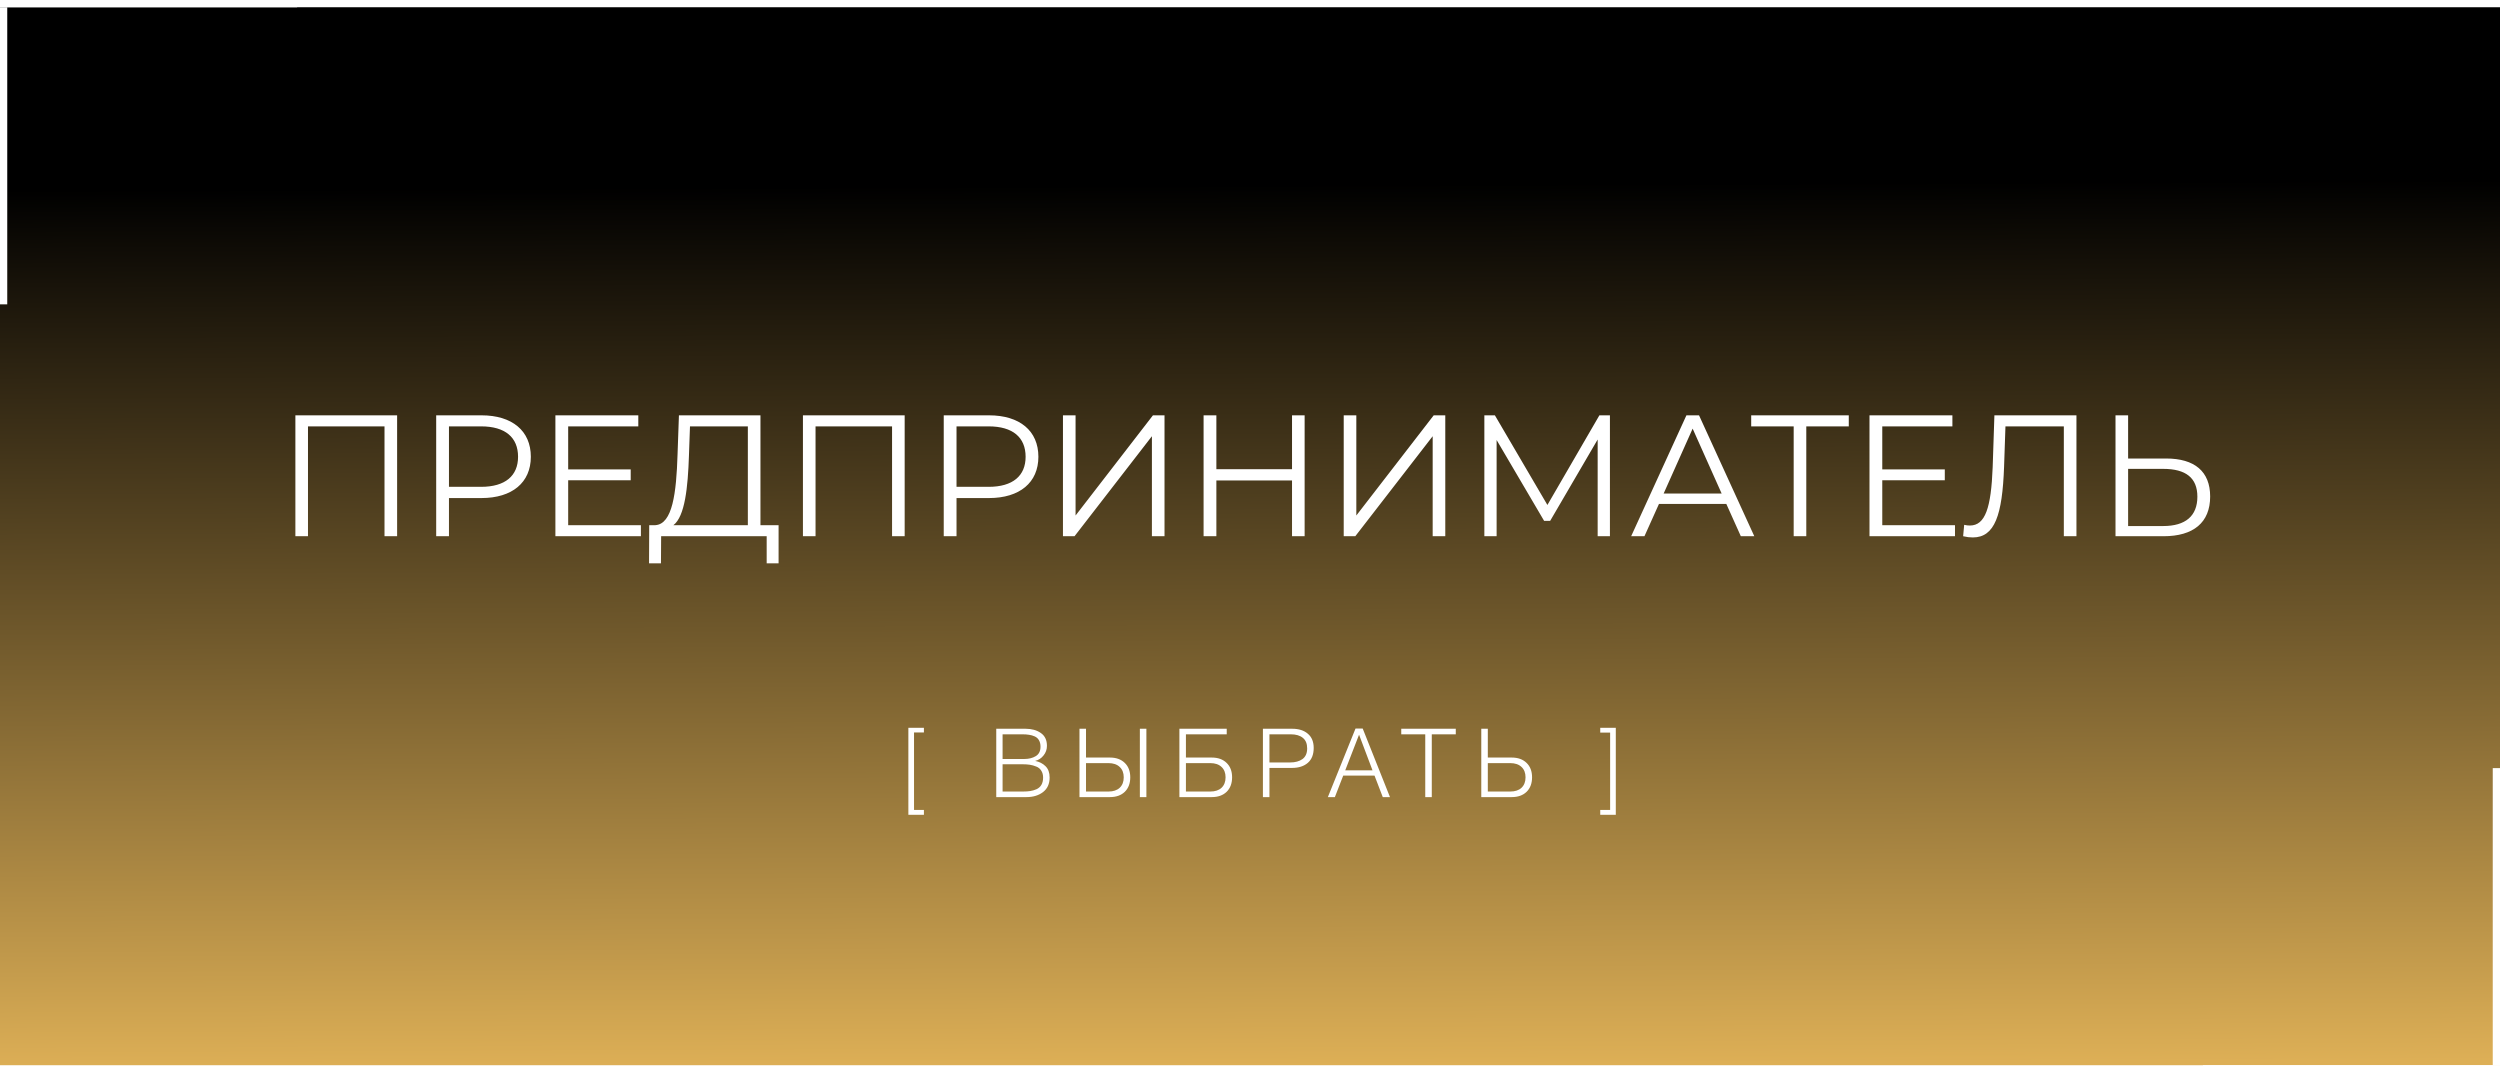 <?xml version="1.0" encoding="UTF-8"?> <svg xmlns="http://www.w3.org/2000/svg" width="345" height="148" viewBox="0 0 345 148" fill="none"><g filter="url(#filter0_b_955_331)"><rect y="1" width="345" height="146" fill="url(#paint0_linear_955_331)"></rect></g><path d="M127.5 100.435V101.084H126.136V111.775H127.5V112.438H125.354V100.435H127.5ZM137.483 100.568H141.523C142.371 100.568 143.073 100.762 143.63 101.151C144.195 101.539 144.478 102.131 144.478 102.926C144.478 103.429 144.319 103.875 144.001 104.264C143.692 104.652 143.307 104.9 142.848 105.006C143.431 105.12 143.908 105.363 144.279 105.734C144.659 106.105 144.849 106.626 144.849 107.297C144.849 108.172 144.544 108.843 143.934 109.311C143.334 109.77 142.574 110 141.656 110H137.483V100.568ZM138.357 101.336V104.741H141.351C141.978 104.741 142.508 104.608 142.941 104.343C143.374 104.078 143.59 103.646 143.59 103.045C143.59 102.692 143.519 102.396 143.378 102.157C143.246 101.919 143.051 101.742 142.795 101.627C142.539 101.513 142.278 101.438 142.014 101.402C141.757 101.358 141.457 101.336 141.113 101.336H138.357ZM138.357 105.469V109.232H141.179C141.559 109.232 141.89 109.21 142.172 109.165C142.464 109.121 142.751 109.037 143.034 108.914C143.325 108.781 143.55 108.583 143.709 108.318C143.868 108.044 143.948 107.708 143.948 107.311C143.948 106.931 143.864 106.613 143.696 106.357C143.537 106.092 143.307 105.902 143.007 105.787C142.707 105.664 142.411 105.58 142.119 105.536C141.828 105.491 141.497 105.469 141.126 105.469H138.357ZM155.221 105.284C155.725 105.77 155.976 106.432 155.976 107.271C155.976 108.11 155.725 108.777 155.221 109.271C154.718 109.757 154.033 110 153.168 110H148.968V100.568H149.869V104.542H153.168C154.033 104.542 154.718 104.789 155.221 105.284ZM154.519 108.715C154.89 108.362 155.076 107.88 155.076 107.271C155.076 106.662 154.89 106.185 154.519 105.84C154.148 105.487 153.632 105.31 152.969 105.31H149.869V109.232H152.969C153.632 109.232 154.148 109.059 154.519 108.715ZM157.301 100.568H158.202V110H157.301V100.568ZM169.275 105.284C169.778 105.77 170.03 106.432 170.03 107.271C170.03 108.11 169.778 108.777 169.275 109.271C168.771 109.757 168.087 110 167.221 110H162.757V100.568H169.288V101.336H163.658V104.542H167.221C168.087 104.542 168.771 104.789 169.275 105.284ZM168.573 108.715C168.943 108.362 169.129 107.88 169.129 107.271C169.129 106.662 168.943 106.185 168.573 105.84C168.202 105.487 167.685 105.31 167.023 105.31H163.658V109.232H167.023C167.685 109.232 168.202 109.059 168.573 108.715ZM174.282 100.568H178.323C179.232 100.568 179.952 100.797 180.482 101.257C181.021 101.707 181.29 102.361 181.29 103.217C181.29 104.118 181.021 104.803 180.482 105.271C179.943 105.739 179.215 105.973 178.296 105.973H175.183V110H174.282V100.568ZM175.183 101.336V105.218H178.044C178.742 105.218 179.307 105.063 179.74 104.754C180.173 104.436 180.389 103.946 180.389 103.283C180.389 102.63 180.191 102.144 179.793 101.826C179.396 101.499 178.844 101.336 178.137 101.336H175.183ZM188.054 100.541L191.816 110H190.822L189.683 107.033H185.364L184.212 110H183.245L187.06 100.541H188.054ZM189.405 106.304L187.55 101.389L185.643 106.304H189.405ZM200.898 100.568V101.336H197.586V110H196.685V101.336H193.373V100.568H200.898ZM210.67 105.284C211.173 105.77 211.425 106.432 211.425 107.271C211.425 108.11 211.173 108.777 210.67 109.271C210.166 109.757 209.482 110 208.616 110H204.417V100.568H205.318V104.542H208.616C209.482 104.542 210.166 104.789 210.67 105.284ZM209.968 108.715C210.339 108.362 210.524 107.88 210.524 107.271C210.524 106.662 210.339 106.185 209.968 105.84C209.597 105.487 209.08 105.31 208.418 105.31H205.318V109.232H208.418C209.08 109.232 209.597 109.059 209.968 108.715ZM222.98 100.435V112.438H220.833V111.775H222.198V101.098H220.833V100.435H222.98Z" fill="white"></path><path d="M40.763 57.315H54.802V74H53.062V58.84H42.502V74H40.763V57.315ZM66.439 57.315C70.681 57.315 73.256 59.46 73.256 63.035C73.256 66.587 70.681 68.732 66.439 68.732H61.957V74H60.194V57.315H66.439ZM66.391 67.183C69.728 67.183 71.492 65.657 71.492 63.035C71.492 60.366 69.728 58.84 66.391 58.84H61.957V67.183H66.391ZM78.409 72.475H88.444V74H76.645V57.315H88.086V58.84H78.409V64.775H87.037V66.277H78.409V72.475ZM104.943 72.475H107.445V77.742H105.801V74H91.237L91.213 77.742H89.568L89.592 72.475H90.427C92.81 72.332 93.335 68.041 93.501 62.726L93.692 57.315H104.943V72.475ZM95.075 62.892C94.931 67.231 94.526 71.259 92.929 72.475H103.203V58.84H95.218L95.075 62.892ZM110.805 57.315H124.844V74H123.104V58.84H112.545V74H110.805V57.315ZM136.481 57.315C140.724 57.315 143.298 59.46 143.298 63.035C143.298 66.587 140.724 68.732 136.481 68.732H132V74H130.236V57.315H136.481ZM136.433 67.183C139.77 67.183 141.534 65.657 141.534 63.035C141.534 60.366 139.77 58.84 136.433 58.84H132V67.183H136.433ZM146.688 74V57.315H148.428V71.14L159.106 57.315H160.703V74H158.963V60.199L148.285 74H146.688ZM178.299 57.315H180.039V74H178.299V66.301H167.859V74H166.095V57.315H167.859V64.752H178.299V57.315ZM185.433 74V57.315H187.173V71.14L197.852 57.315H199.449V74H197.709V60.199L187.03 74H185.433ZM220.716 57.315H222.17V74H220.477V60.652L213.922 71.879H213.088L206.533 60.723V74H204.841V57.315H206.295L213.541 69.686L220.716 57.315ZM240.235 74L238.233 69.543H228.937L226.934 74H225.099L232.726 57.315H234.467L242.094 74H240.235ZM229.58 68.112H237.589L233.585 59.15L229.58 68.112ZM255.132 57.315V58.84H249.268V74H247.528V58.84H241.665V57.315H255.132ZM259.754 72.475H269.789V74H257.99V57.315H269.431V58.84H259.754V64.775H268.382V66.277H259.754V72.475ZM275.227 57.315H286.55V74H284.809V58.84H276.753L276.562 64.418C276.324 71.092 275.275 74.167 272.248 74.167C271.819 74.167 271.414 74.119 270.913 74L271.056 72.427C271.366 72.498 271.58 72.522 271.843 72.522C273.964 72.522 274.775 70.091 274.989 64.466L275.227 57.315ZM298.924 63.274C302.857 63.274 305.002 65.061 305.002 68.518C305.002 72.117 302.69 74 298.567 74H291.94V57.315H293.68V63.274H298.924ZM298.519 72.594C301.594 72.594 303.238 71.211 303.238 68.541C303.238 65.943 301.641 64.704 298.519 64.704H293.68V72.594H298.519Z" fill="white"></path><line x1="0.5" y1="1" x2="0.5" y2="42" stroke="white"></line><line y1="0.5" x2="41" y2="0.5" stroke="white"></line><line x1="344.5" y1="147" x2="344.5" y2="106" stroke="white"></line><line x1="345" y1="147.5" x2="304" y2="147.5" stroke="white"></line><defs><filter id="filter0_b_955_331" x="-4" y="-3" width="353" height="154" filterUnits="userSpaceOnUse" color-interpolation-filters="sRGB"><feFlood flood-opacity="0" result="BackgroundImageFix"></feFlood><feGaussianBlur in="BackgroundImageFix" stdDeviation="2"></feGaussianBlur><feComposite in2="SourceAlpha" operator="in" result="effect1_backgroundBlur_955_331"></feComposite><feBlend mode="normal" in="SourceGraphic" in2="effect1_backgroundBlur_955_331" result="shape"></feBlend></filter><linearGradient id="paint0_linear_955_331" x1="172" y1="25.5" x2="172.5" y2="147" gradientUnits="userSpaceOnUse"><stop></stop><stop offset="1" stop-color="#DDAF56"></stop></linearGradient></defs></svg> 